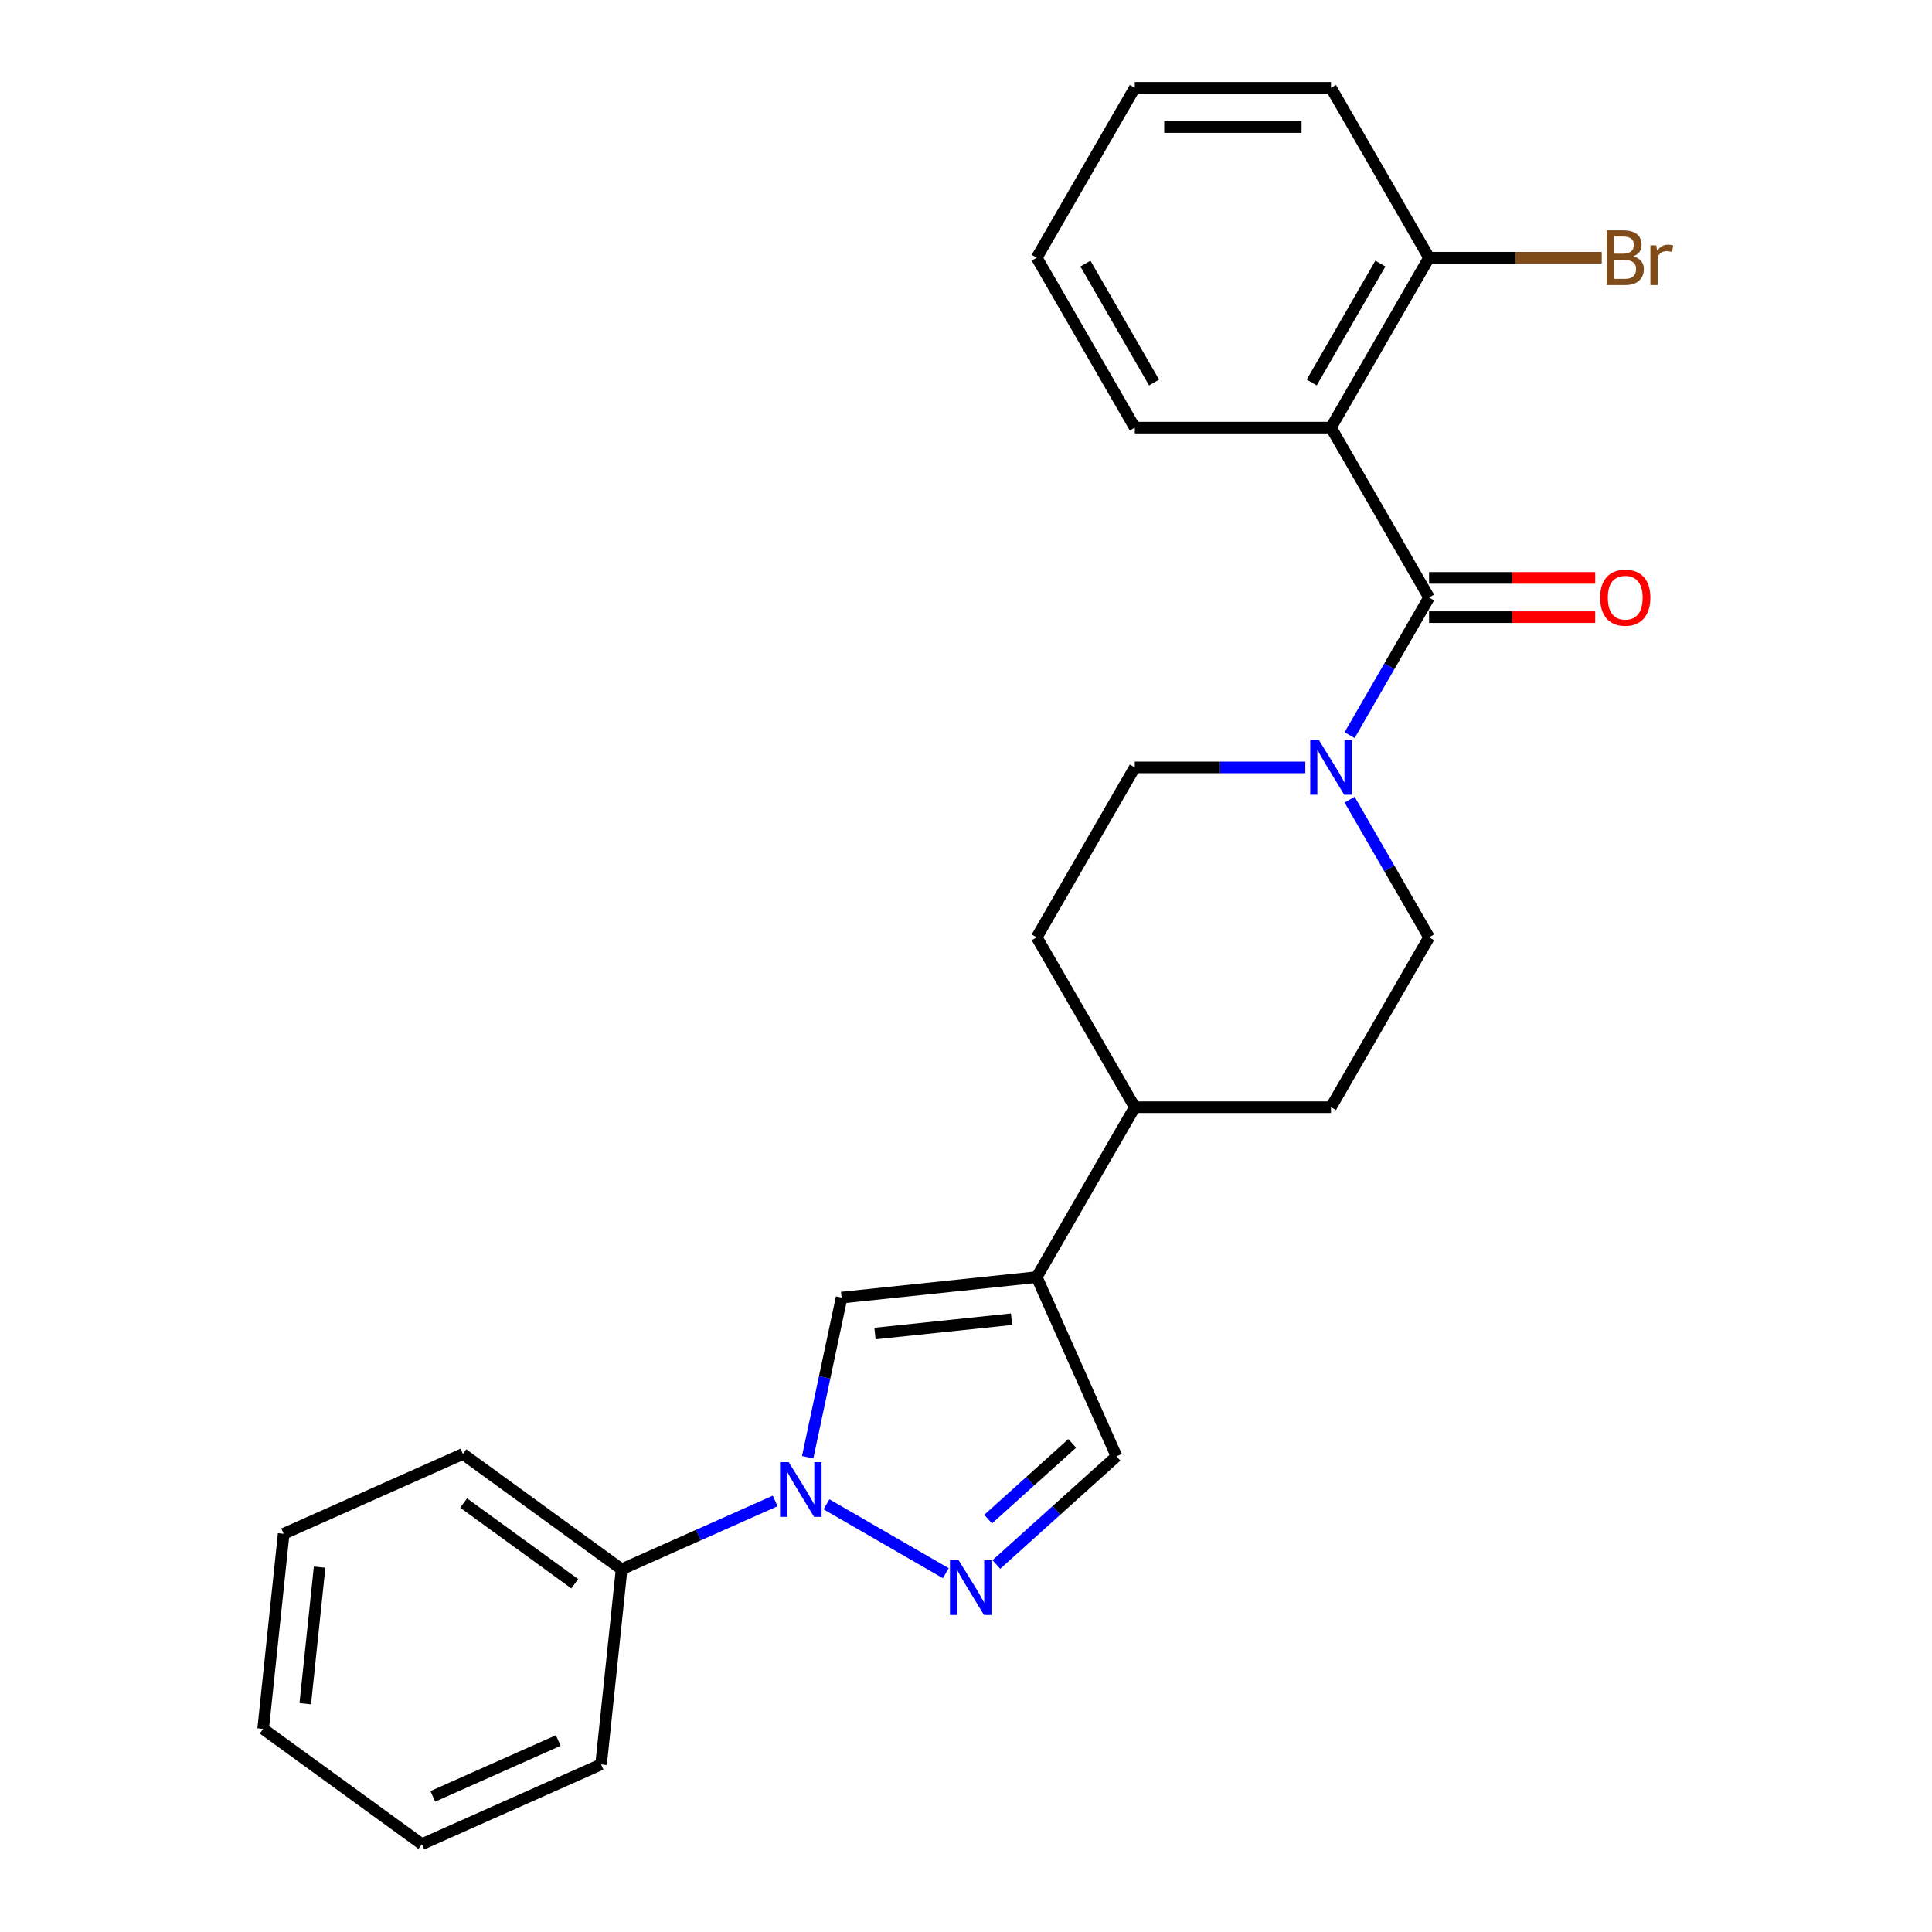 <?xml version='1.0' encoding='iso-8859-1'?>
<svg version='1.1' baseProfile='full'
              xmlns='http://www.w3.org/2000/svg'
                      xmlns:rdkit='http://www.rdkit.org/xml'
                      xmlns:xlink='http://www.w3.org/1999/xlink'
                  xml:space='preserve'
width='1000px' height='1000px' viewBox='0 0 1000 1000'>
<!-- END OF HEADER -->
<rect style='opacity:1.0;fill:#FFFFFF;stroke:none' width='1000' height='1000' x='0' y='0'> </rect>
<path class='bond-2' d='M 739.683,309.269 L 688.912,221.331' style='fill:none;fill-rule:evenodd;stroke:#000000;stroke-width:6px;stroke-linecap:butt;stroke-linejoin:miter;stroke-opacity:1' />
<path class='bond-5' d='M 739.683,309.269 L 719.118,344.888' style='fill:none;fill-rule:evenodd;stroke:#000000;stroke-width:6px;stroke-linecap:butt;stroke-linejoin:miter;stroke-opacity:1' />
<path class='bond-5' d='M 719.118,344.888 L 698.553,380.508' style='fill:none;fill-rule:evenodd;stroke:#0000FF;stroke-width:6px;stroke-linecap:butt;stroke-linejoin:miter;stroke-opacity:1' />
<path class='bond-9' d='M 739.683,319.423 L 782.685,319.423' style='fill:none;fill-rule:evenodd;stroke:#000000;stroke-width:6px;stroke-linecap:butt;stroke-linejoin:miter;stroke-opacity:1' />
<path class='bond-9' d='M 782.685,319.423 L 825.687,319.423' style='fill:none;fill-rule:evenodd;stroke:#FF0000;stroke-width:6px;stroke-linecap:butt;stroke-linejoin:miter;stroke-opacity:1' />
<path class='bond-9' d='M 739.683,299.114 L 782.685,299.114' style='fill:none;fill-rule:evenodd;stroke:#000000;stroke-width:6px;stroke-linecap:butt;stroke-linejoin:miter;stroke-opacity:1' />
<path class='bond-9' d='M 782.685,299.114 L 825.687,299.114' style='fill:none;fill-rule:evenodd;stroke:#FF0000;stroke-width:6px;stroke-linecap:butt;stroke-linejoin:miter;stroke-opacity:1' />
<path class='bond-0' d='M 418.051,754.259 L 426.832,712.947' style='fill:none;fill-rule:evenodd;stroke:#0000FF;stroke-width:6px;stroke-linecap:butt;stroke-linejoin:miter;stroke-opacity:1' />
<path class='bond-0' d='M 426.832,712.947 L 435.613,671.635' style='fill:none;fill-rule:evenodd;stroke:#000000;stroke-width:6px;stroke-linecap:butt;stroke-linejoin:miter;stroke-opacity:1' />
<path class='bond-10' d='M 401.223,776.87 L 361.48,794.564' style='fill:none;fill-rule:evenodd;stroke:#0000FF;stroke-width:6px;stroke-linecap:butt;stroke-linejoin:miter;stroke-opacity:1' />
<path class='bond-10' d='M 361.48,794.564 L 321.738,812.259' style='fill:none;fill-rule:evenodd;stroke:#000000;stroke-width:6px;stroke-linecap:butt;stroke-linejoin:miter;stroke-opacity:1' />
<path class='bond-27' d='M 427.78,778.624 L 489.544,814.284' style='fill:none;fill-rule:evenodd;stroke:#0000FF;stroke-width:6px;stroke-linecap:butt;stroke-linejoin:miter;stroke-opacity:1' />
<path class='bond-1' d='M 515.718,809.773 L 546.809,781.778' style='fill:none;fill-rule:evenodd;stroke:#0000FF;stroke-width:6px;stroke-linecap:butt;stroke-linejoin:miter;stroke-opacity:1' />
<path class='bond-1' d='M 546.809,781.778 L 577.9,753.784' style='fill:none;fill-rule:evenodd;stroke:#000000;stroke-width:6px;stroke-linecap:butt;stroke-linejoin:miter;stroke-opacity:1' />
<path class='bond-1' d='M 511.456,786.282 L 533.22,766.686' style='fill:none;fill-rule:evenodd;stroke:#0000FF;stroke-width:6px;stroke-linecap:butt;stroke-linejoin:miter;stroke-opacity:1' />
<path class='bond-1' d='M 533.22,766.686 L 554.983,747.09' style='fill:none;fill-rule:evenodd;stroke:#000000;stroke-width:6px;stroke-linecap:butt;stroke-linejoin:miter;stroke-opacity:1' />
<path class='bond-8' d='M 688.912,221.331 L 739.683,133.393' style='fill:none;fill-rule:evenodd;stroke:#000000;stroke-width:6px;stroke-linecap:butt;stroke-linejoin:miter;stroke-opacity:1' />
<path class='bond-8' d='M 678.94,197.986 L 714.48,136.429' style='fill:none;fill-rule:evenodd;stroke:#000000;stroke-width:6px;stroke-linecap:butt;stroke-linejoin:miter;stroke-opacity:1' />
<path class='bond-16' d='M 688.912,221.331 L 587.37,221.331' style='fill:none;fill-rule:evenodd;stroke:#000000;stroke-width:6px;stroke-linecap:butt;stroke-linejoin:miter;stroke-opacity:1' />
<path class='bond-3' d='M 536.599,661.021 L 587.37,573.083' style='fill:none;fill-rule:evenodd;stroke:#000000;stroke-width:6px;stroke-linecap:butt;stroke-linejoin:miter;stroke-opacity:1' />
<path class='bond-4' d='M 536.599,661.021 L 435.613,671.635' style='fill:none;fill-rule:evenodd;stroke:#000000;stroke-width:6px;stroke-linecap:butt;stroke-linejoin:miter;stroke-opacity:1' />
<path class='bond-4' d='M 523.574,682.81 L 452.884,690.24' style='fill:none;fill-rule:evenodd;stroke:#000000;stroke-width:6px;stroke-linecap:butt;stroke-linejoin:miter;stroke-opacity:1' />
<path class='bond-6' d='M 536.599,661.021 L 577.9,753.784' style='fill:none;fill-rule:evenodd;stroke:#000000;stroke-width:6px;stroke-linecap:butt;stroke-linejoin:miter;stroke-opacity:1' />
<path class='bond-11' d='M 675.633,397.207 L 631.502,397.207' style='fill:none;fill-rule:evenodd;stroke:#0000FF;stroke-width:6px;stroke-linecap:butt;stroke-linejoin:miter;stroke-opacity:1' />
<path class='bond-11' d='M 631.502,397.207 L 587.37,397.207' style='fill:none;fill-rule:evenodd;stroke:#000000;stroke-width:6px;stroke-linecap:butt;stroke-linejoin:miter;stroke-opacity:1' />
<path class='bond-12' d='M 698.553,413.905 L 719.118,449.525' style='fill:none;fill-rule:evenodd;stroke:#0000FF;stroke-width:6px;stroke-linecap:butt;stroke-linejoin:miter;stroke-opacity:1' />
<path class='bond-12' d='M 719.118,449.525 L 739.683,485.145' style='fill:none;fill-rule:evenodd;stroke:#000000;stroke-width:6px;stroke-linecap:butt;stroke-linejoin:miter;stroke-opacity:1' />
<path class='bond-7' d='M 587.37,573.083 L 688.912,573.083' style='fill:none;fill-rule:evenodd;stroke:#000000;stroke-width:6px;stroke-linecap:butt;stroke-linejoin:miter;stroke-opacity:1' />
<path class='bond-25' d='M 587.37,573.083 L 536.599,485.145' style='fill:none;fill-rule:evenodd;stroke:#000000;stroke-width:6px;stroke-linecap:butt;stroke-linejoin:miter;stroke-opacity:1' />
<path class='bond-15' d='M 739.683,133.393 L 784.375,133.393' style='fill:none;fill-rule:evenodd;stroke:#000000;stroke-width:6px;stroke-linecap:butt;stroke-linejoin:miter;stroke-opacity:1' />
<path class='bond-15' d='M 784.375,133.393 L 829.067,133.393' style='fill:none;fill-rule:evenodd;stroke:#7F4C19;stroke-width:6px;stroke-linecap:butt;stroke-linejoin:miter;stroke-opacity:1' />
<path class='bond-17' d='M 739.683,133.393 L 688.912,45.455' style='fill:none;fill-rule:evenodd;stroke:#000000;stroke-width:6px;stroke-linecap:butt;stroke-linejoin:miter;stroke-opacity:1' />
<path class='bond-18' d='M 321.738,812.259 L 239.589,752.574' style='fill:none;fill-rule:evenodd;stroke:#000000;stroke-width:6px;stroke-linecap:butt;stroke-linejoin:miter;stroke-opacity:1' />
<path class='bond-18' d='M 297.479,819.736 L 239.974,777.956' style='fill:none;fill-rule:evenodd;stroke:#000000;stroke-width:6px;stroke-linecap:butt;stroke-linejoin:miter;stroke-opacity:1' />
<path class='bond-19' d='M 321.738,812.259 L 311.124,913.245' style='fill:none;fill-rule:evenodd;stroke:#000000;stroke-width:6px;stroke-linecap:butt;stroke-linejoin:miter;stroke-opacity:1' />
<path class='bond-14' d='M 587.37,397.207 L 536.599,485.145' style='fill:none;fill-rule:evenodd;stroke:#000000;stroke-width:6px;stroke-linecap:butt;stroke-linejoin:miter;stroke-opacity:1' />
<path class='bond-13' d='M 739.683,485.145 L 688.912,573.083' style='fill:none;fill-rule:evenodd;stroke:#000000;stroke-width:6px;stroke-linecap:butt;stroke-linejoin:miter;stroke-opacity:1' />
<path class='bond-20' d='M 587.37,221.331 L 536.599,133.393' style='fill:none;fill-rule:evenodd;stroke:#000000;stroke-width:6px;stroke-linecap:butt;stroke-linejoin:miter;stroke-opacity:1' />
<path class='bond-20' d='M 597.342,197.986 L 561.802,136.429' style='fill:none;fill-rule:evenodd;stroke:#000000;stroke-width:6px;stroke-linecap:butt;stroke-linejoin:miter;stroke-opacity:1' />
<path class='bond-26' d='M 688.912,45.455 L 587.37,45.455' style='fill:none;fill-rule:evenodd;stroke:#000000;stroke-width:6px;stroke-linecap:butt;stroke-linejoin:miter;stroke-opacity:1' />
<path class='bond-26' d='M 673.681,65.763 L 602.601,65.763' style='fill:none;fill-rule:evenodd;stroke:#000000;stroke-width:6px;stroke-linecap:butt;stroke-linejoin:miter;stroke-opacity:1' />
<path class='bond-21' d='M 239.589,752.574 L 146.825,793.875' style='fill:none;fill-rule:evenodd;stroke:#000000;stroke-width:6px;stroke-linecap:butt;stroke-linejoin:miter;stroke-opacity:1' />
<path class='bond-22' d='M 311.124,913.245 L 218.361,954.545' style='fill:none;fill-rule:evenodd;stroke:#000000;stroke-width:6px;stroke-linecap:butt;stroke-linejoin:miter;stroke-opacity:1' />
<path class='bond-22' d='M 288.949,900.887 L 224.015,929.798' style='fill:none;fill-rule:evenodd;stroke:#000000;stroke-width:6px;stroke-linecap:butt;stroke-linejoin:miter;stroke-opacity:1' />
<path class='bond-23' d='M 536.599,133.393 L 587.37,45.455' style='fill:none;fill-rule:evenodd;stroke:#000000;stroke-width:6px;stroke-linecap:butt;stroke-linejoin:miter;stroke-opacity:1' />
<path class='bond-28' d='M 146.825,793.875 L 136.211,894.861' style='fill:none;fill-rule:evenodd;stroke:#000000;stroke-width:6px;stroke-linecap:butt;stroke-linejoin:miter;stroke-opacity:1' />
<path class='bond-28' d='M 165.43,811.145 L 158.001,881.835' style='fill:none;fill-rule:evenodd;stroke:#000000;stroke-width:6px;stroke-linecap:butt;stroke-linejoin:miter;stroke-opacity:1' />
<path class='bond-24' d='M 218.361,954.545 L 136.211,894.861' style='fill:none;fill-rule:evenodd;stroke:#000000;stroke-width:6px;stroke-linecap:butt;stroke-linejoin:miter;stroke-opacity:1' />
<path  class='atom-1' d='M 408.241 756.798
L 417.521 771.798
Q 418.441 773.278, 419.921 775.958
Q 421.401 778.638, 421.481 778.798
L 421.481 756.798
L 425.241 756.798
L 425.241 785.118
L 421.361 785.118
L 411.401 768.718
Q 410.241 766.798, 409.001 764.598
Q 407.801 762.398, 407.441 761.718
L 407.441 785.118
L 403.761 785.118
L 403.761 756.798
L 408.241 756.798
' fill='#0000FF'/>
<path  class='atom-2' d='M 496.179 807.569
L 505.459 822.569
Q 506.379 824.049, 507.859 826.729
Q 509.339 829.409, 509.419 829.569
L 509.419 807.569
L 513.179 807.569
L 513.179 835.889
L 509.299 835.889
L 499.339 819.489
Q 498.179 817.569, 496.939 815.369
Q 495.739 813.169, 495.379 812.489
L 495.379 835.889
L 491.699 835.889
L 491.699 807.569
L 496.179 807.569
' fill='#0000FF'/>
<path  class='atom-6' d='M 682.652 383.047
L 691.932 398.047
Q 692.852 399.527, 694.332 402.207
Q 695.812 404.887, 695.892 405.047
L 695.892 383.047
L 699.652 383.047
L 699.652 411.367
L 695.772 411.367
L 685.812 394.967
Q 684.652 393.047, 683.412 390.847
Q 682.212 388.647, 681.852 387.967
L 681.852 411.367
L 678.172 411.367
L 678.172 383.047
L 682.652 383.047
' fill='#0000FF'/>
<path  class='atom-10' d='M 828.225 309.349
Q 828.225 302.549, 831.585 298.749
Q 834.945 294.949, 841.225 294.949
Q 847.505 294.949, 850.865 298.749
Q 854.225 302.549, 854.225 309.349
Q 854.225 316.229, 850.825 320.149
Q 847.425 324.029, 841.225 324.029
Q 834.985 324.029, 831.585 320.149
Q 828.225 316.269, 828.225 309.349
M 841.225 320.829
Q 845.545 320.829, 847.865 317.949
Q 850.225 315.029, 850.225 309.349
Q 850.225 303.789, 847.865 300.989
Q 845.545 298.149, 841.225 298.149
Q 836.905 298.149, 834.545 300.949
Q 832.225 303.749, 832.225 309.349
Q 832.225 315.069, 834.545 317.949
Q 836.905 320.829, 841.225 320.829
' fill='#FF0000'/>
<path  class='atom-16' d='M 845.365 132.673
Q 848.085 133.433, 849.445 135.113
Q 850.845 136.753, 850.845 139.193
Q 850.845 143.113, 848.325 145.353
Q 845.845 147.553, 841.125 147.553
L 831.605 147.553
L 831.605 119.233
L 839.965 119.233
Q 844.805 119.233, 847.245 121.193
Q 849.685 123.153, 849.685 126.753
Q 849.685 131.033, 845.365 132.673
M 835.405 122.433
L 835.405 131.313
L 839.965 131.313
Q 842.765 131.313, 844.205 130.193
Q 845.685 129.033, 845.685 126.753
Q 845.685 122.433, 839.965 122.433
L 835.405 122.433
M 841.125 144.353
Q 843.885 144.353, 845.365 143.033
Q 846.845 141.713, 846.845 139.193
Q 846.845 136.873, 845.205 135.713
Q 843.605 134.513, 840.525 134.513
L 835.405 134.513
L 835.405 144.353
L 841.125 144.353
' fill='#7F4C19'/>
<path  class='atom-16' d='M 857.285 126.993
L 857.725 129.833
Q 859.885 126.633, 863.405 126.633
Q 864.525 126.633, 866.045 127.033
L 865.445 130.393
Q 863.725 129.993, 862.765 129.993
Q 861.085 129.993, 859.965 130.673
Q 858.885 131.313, 858.005 132.873
L 858.005 147.553
L 854.245 147.553
L 854.245 126.993
L 857.285 126.993
' fill='#7F4C19'/>
</svg>

